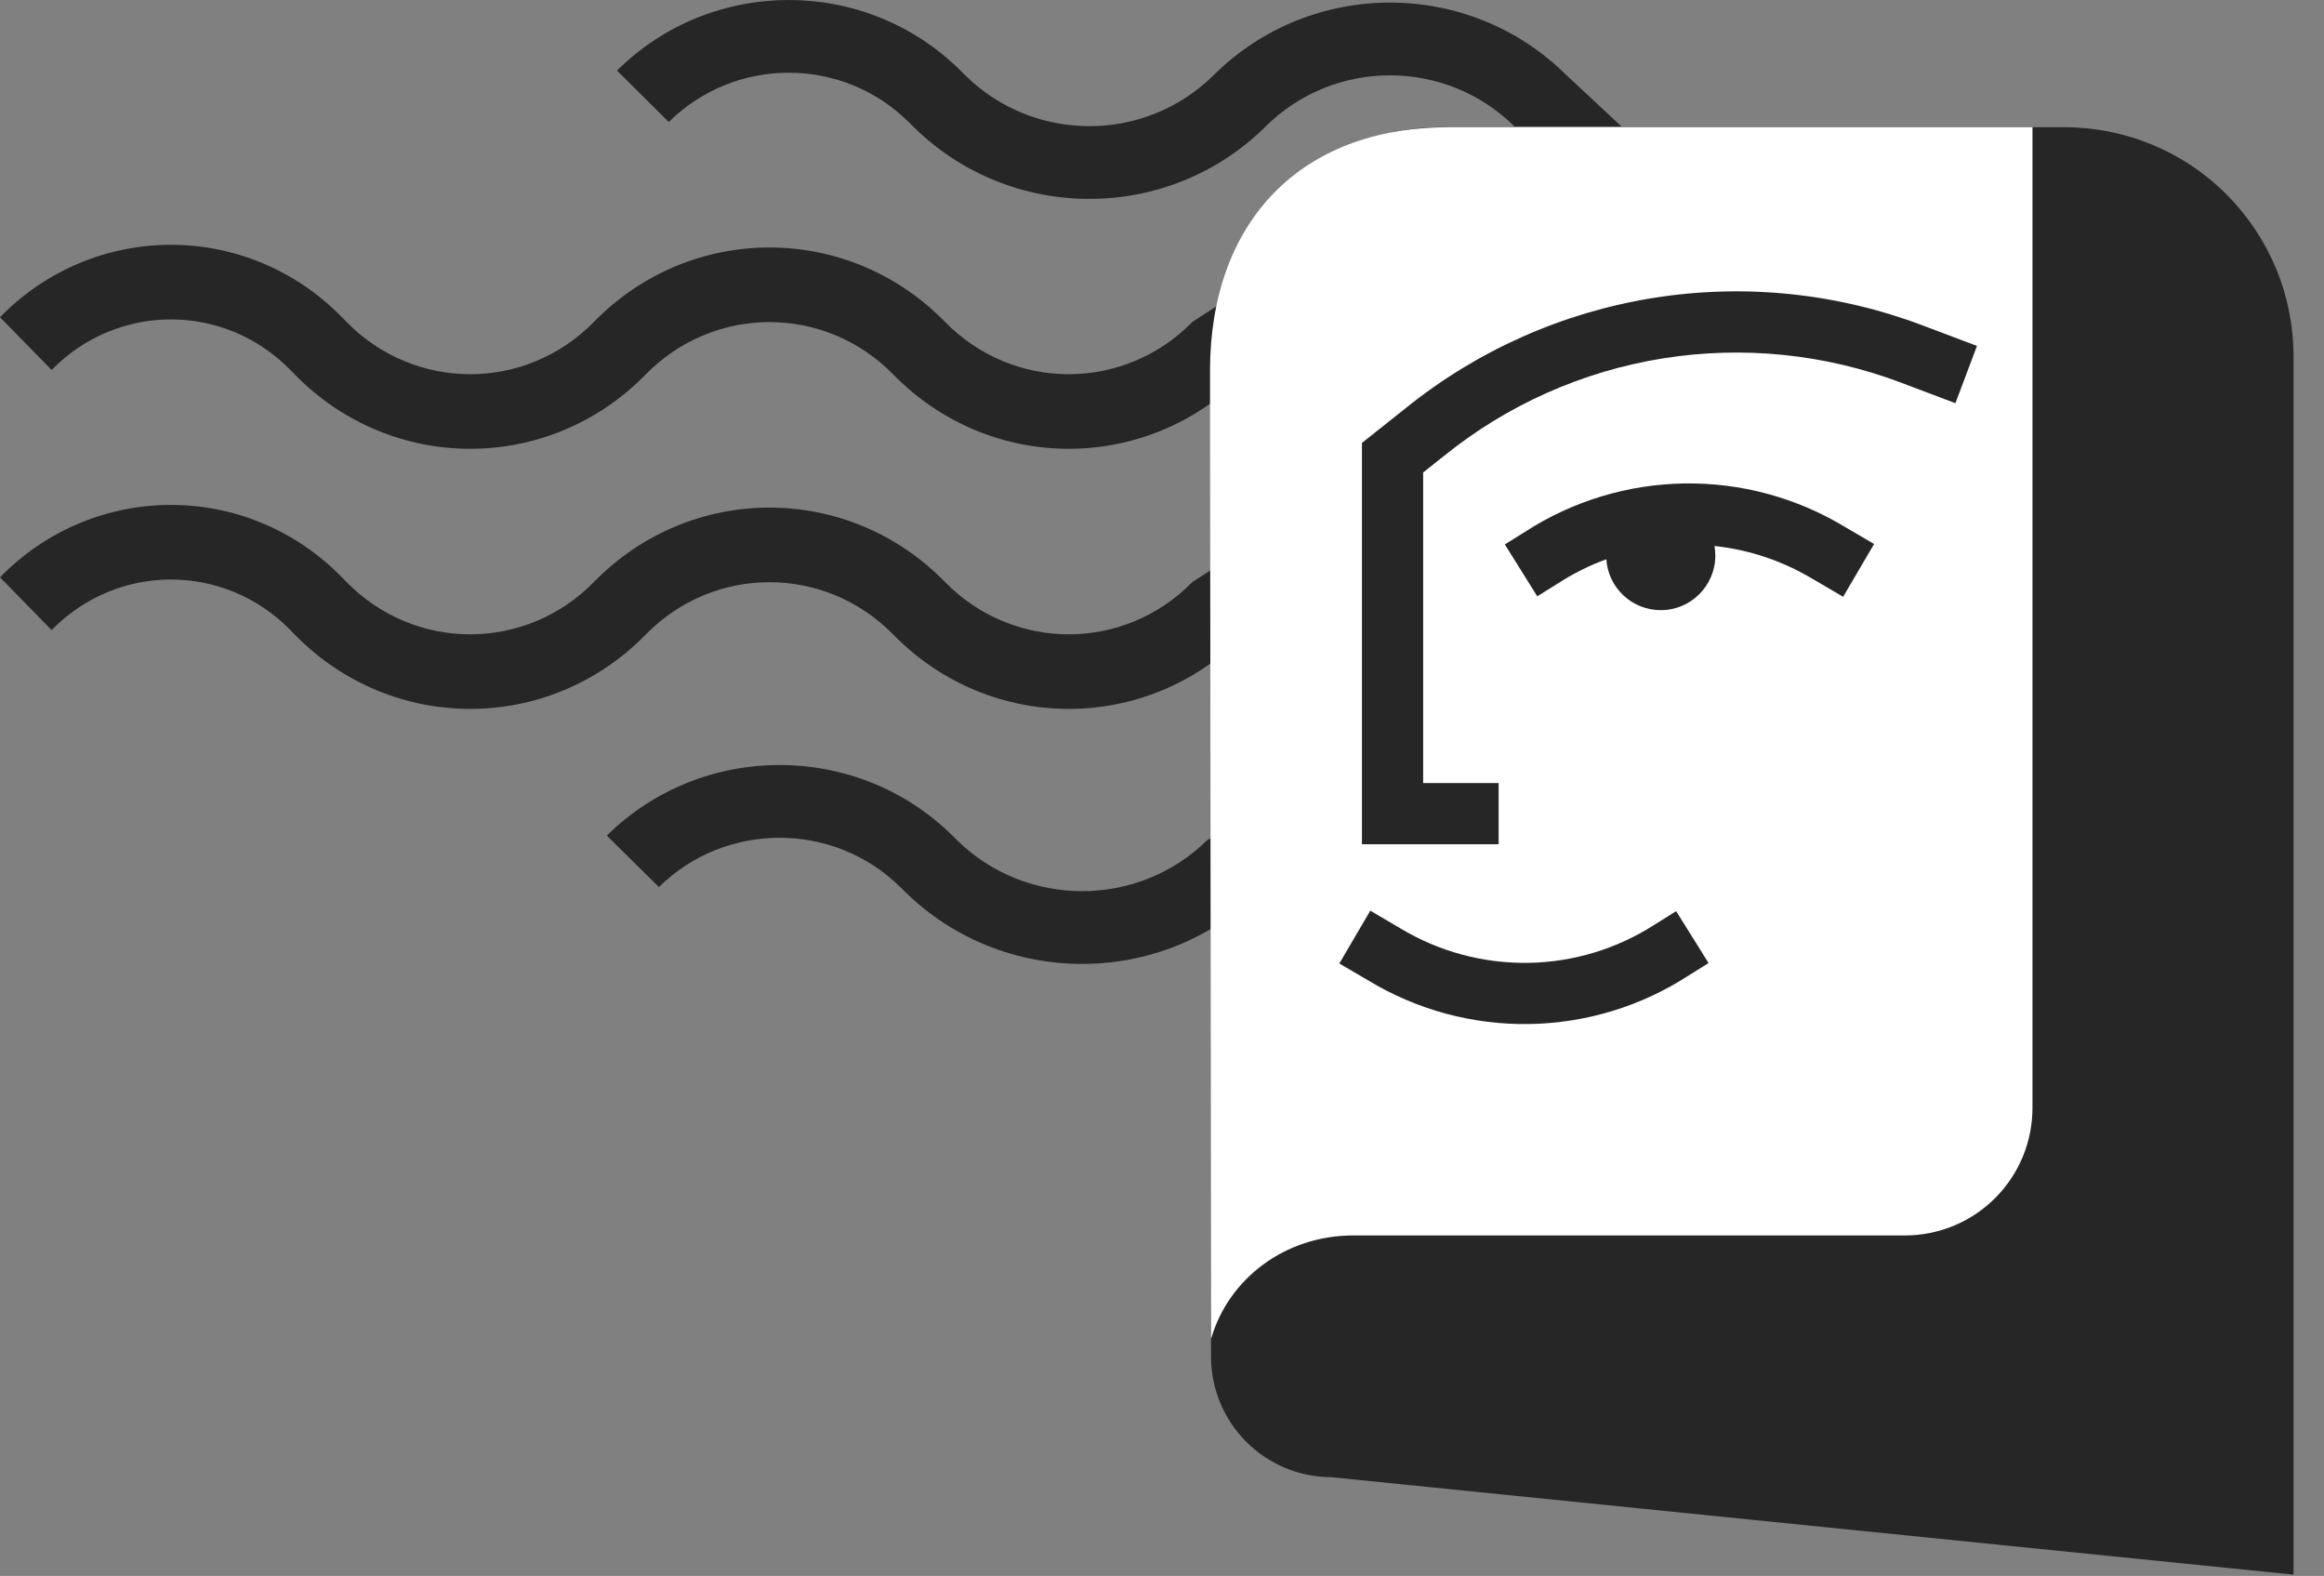 <svg width="59" height="40" viewBox="0 0 59 40" fill="none" xmlns="http://www.w3.org/2000/svg">
<rect x="0" y="0" width="59" height="40" fill="#808080" stroke="none"/>
<path d="M15.664 1.791C18.072 -0.597 21.976 -0.597 24.384 1.791L24.498 1.904C26.242 3.635 29.07 3.635 30.815 1.904C33.286 -0.547 37.292 -0.547 39.763 1.904L41.165 3.21L38.448 3.21C36.703 1.48 33.875 1.48 32.131 3.21C29.659 5.661 25.654 5.661 23.182 3.21L23.068 3.097C21.387 1.429 18.661 1.429 16.979 3.097L15.664 1.791Z" fill="#262626"/>
<path d="M-1.85474e-09 8.051C2.397 5.601 6.283 5.601 8.68 8.051L8.794 8.167C10.53 9.942 13.345 9.942 15.081 8.167C17.541 5.653 21.529 5.653 23.988 8.167C25.725 9.942 28.54 9.942 30.276 8.167L31.586 7.322L31.586 9.506C29.126 12.02 25.139 12.02 22.679 9.506C20.942 7.732 18.128 7.732 16.391 9.506C13.931 12.02 9.944 12.02 7.484 9.506L7.371 9.39C5.697 7.68 2.983 7.68 1.31 9.39L-1.85474e-09 8.051Z" fill="#262626"/>
<path d="M-1.85474e-09 14.653C2.397 12.203 6.283 12.203 8.68 14.653L8.794 14.769C10.53 16.544 13.345 16.544 15.081 14.769C17.541 12.255 21.529 12.255 23.988 14.769C25.725 16.544 28.54 16.544 30.276 14.769L31.586 13.924L31.586 16.108C29.126 18.622 25.139 18.622 22.679 16.108C20.942 14.334 18.128 14.334 16.391 16.108C13.931 18.622 9.944 18.622 7.484 16.108L7.371 15.992C5.697 14.282 2.983 14.282 1.31 15.992L-1.85474e-09 14.653Z" fill="#262626"/>
<path d="M15.405 21.209C17.828 18.82 21.756 18.82 24.179 21.209L24.294 21.322C26.049 23.052 28.895 23.052 30.65 21.322L31.974 20.59L31.974 22.628C29.488 25.079 25.457 25.079 22.97 22.628L22.855 22.515C21.163 20.847 18.421 20.847 16.728 22.515L15.405 21.209Z" fill="#262626"/>
<path d="M58.227 39.967L33.8 37.494C32.99 37.493 32.214 37.17 31.641 36.598C31.068 36.025 30.746 35.249 30.745 34.439V9.054C30.744 8.289 30.894 7.531 31.186 6.823C31.479 6.116 31.907 5.474 32.449 4.933C32.99 4.391 33.632 3.962 34.34 3.67C35.047 3.378 35.805 3.228 36.57 3.229H52.402C53.167 3.228 53.925 3.378 54.632 3.67C55.339 3.962 55.982 4.391 56.523 4.933C57.064 5.474 57.493 6.116 57.786 6.823C58.078 7.531 58.228 8.289 58.227 9.054V39.967Z" fill="#262626"/>
<path d="M34.356 31.358H48.363C49.221 31.358 50.044 31.017 50.651 30.41C51.258 29.803 51.599 28.98 51.599 28.122V3.229H36.777C33.01 3.229 30.719 5.636 30.719 9.416L30.745 33.986C31.185 32.458 32.622 31.358 34.356 31.358Z" fill="white"/>
<path fill-rule="evenodd" clip-rule="evenodd" d="M43.526 13.858C44.41 13.953 45.266 14.24 46.032 14.703L46.037 14.705L46.792 15.148L47.578 13.808L46.831 13.37C45.602 12.629 44.19 12.248 42.754 12.271C41.32 12.294 39.92 12.719 38.716 13.499L38.204 13.819L39.027 15.136L39.55 14.809L39.556 14.806C39.941 14.556 40.352 14.351 40.78 14.195C40.828 14.917 41.428 15.487 42.162 15.487C42.927 15.487 43.547 14.867 43.547 14.102C43.547 14.019 43.54 13.937 43.526 13.858Z" fill="#262626"/>
<path fill-rule="evenodd" clip-rule="evenodd" d="M48.819 8.263L48.819 8.263L50.19 8.78L49.642 10.234L48.269 9.715C46.34 8.984 44.252 8.771 42.215 9.097C40.178 9.423 38.261 10.277 36.657 11.574L36.654 11.576L36.13 11.992V19.876H38.046V21.429H34.576V11.242L35.683 10.363C37.498 8.897 39.666 7.932 41.97 7.563C44.275 7.194 46.636 7.435 48.819 8.263Z" fill="#262626"/>
<path fill-rule="evenodd" clip-rule="evenodd" d="M34.788 23.115L35.543 23.558L35.547 23.561C36.528 24.153 37.655 24.457 38.801 24.439C39.946 24.421 41.063 24.081 42.024 23.457L42.03 23.454L42.553 23.127L43.376 24.444L42.864 24.764C41.66 25.544 40.26 25.969 38.825 25.992C37.39 26.015 35.978 25.634 34.749 24.893L34.002 24.455L34.788 23.115Z" fill="#262626"/>
</svg>
